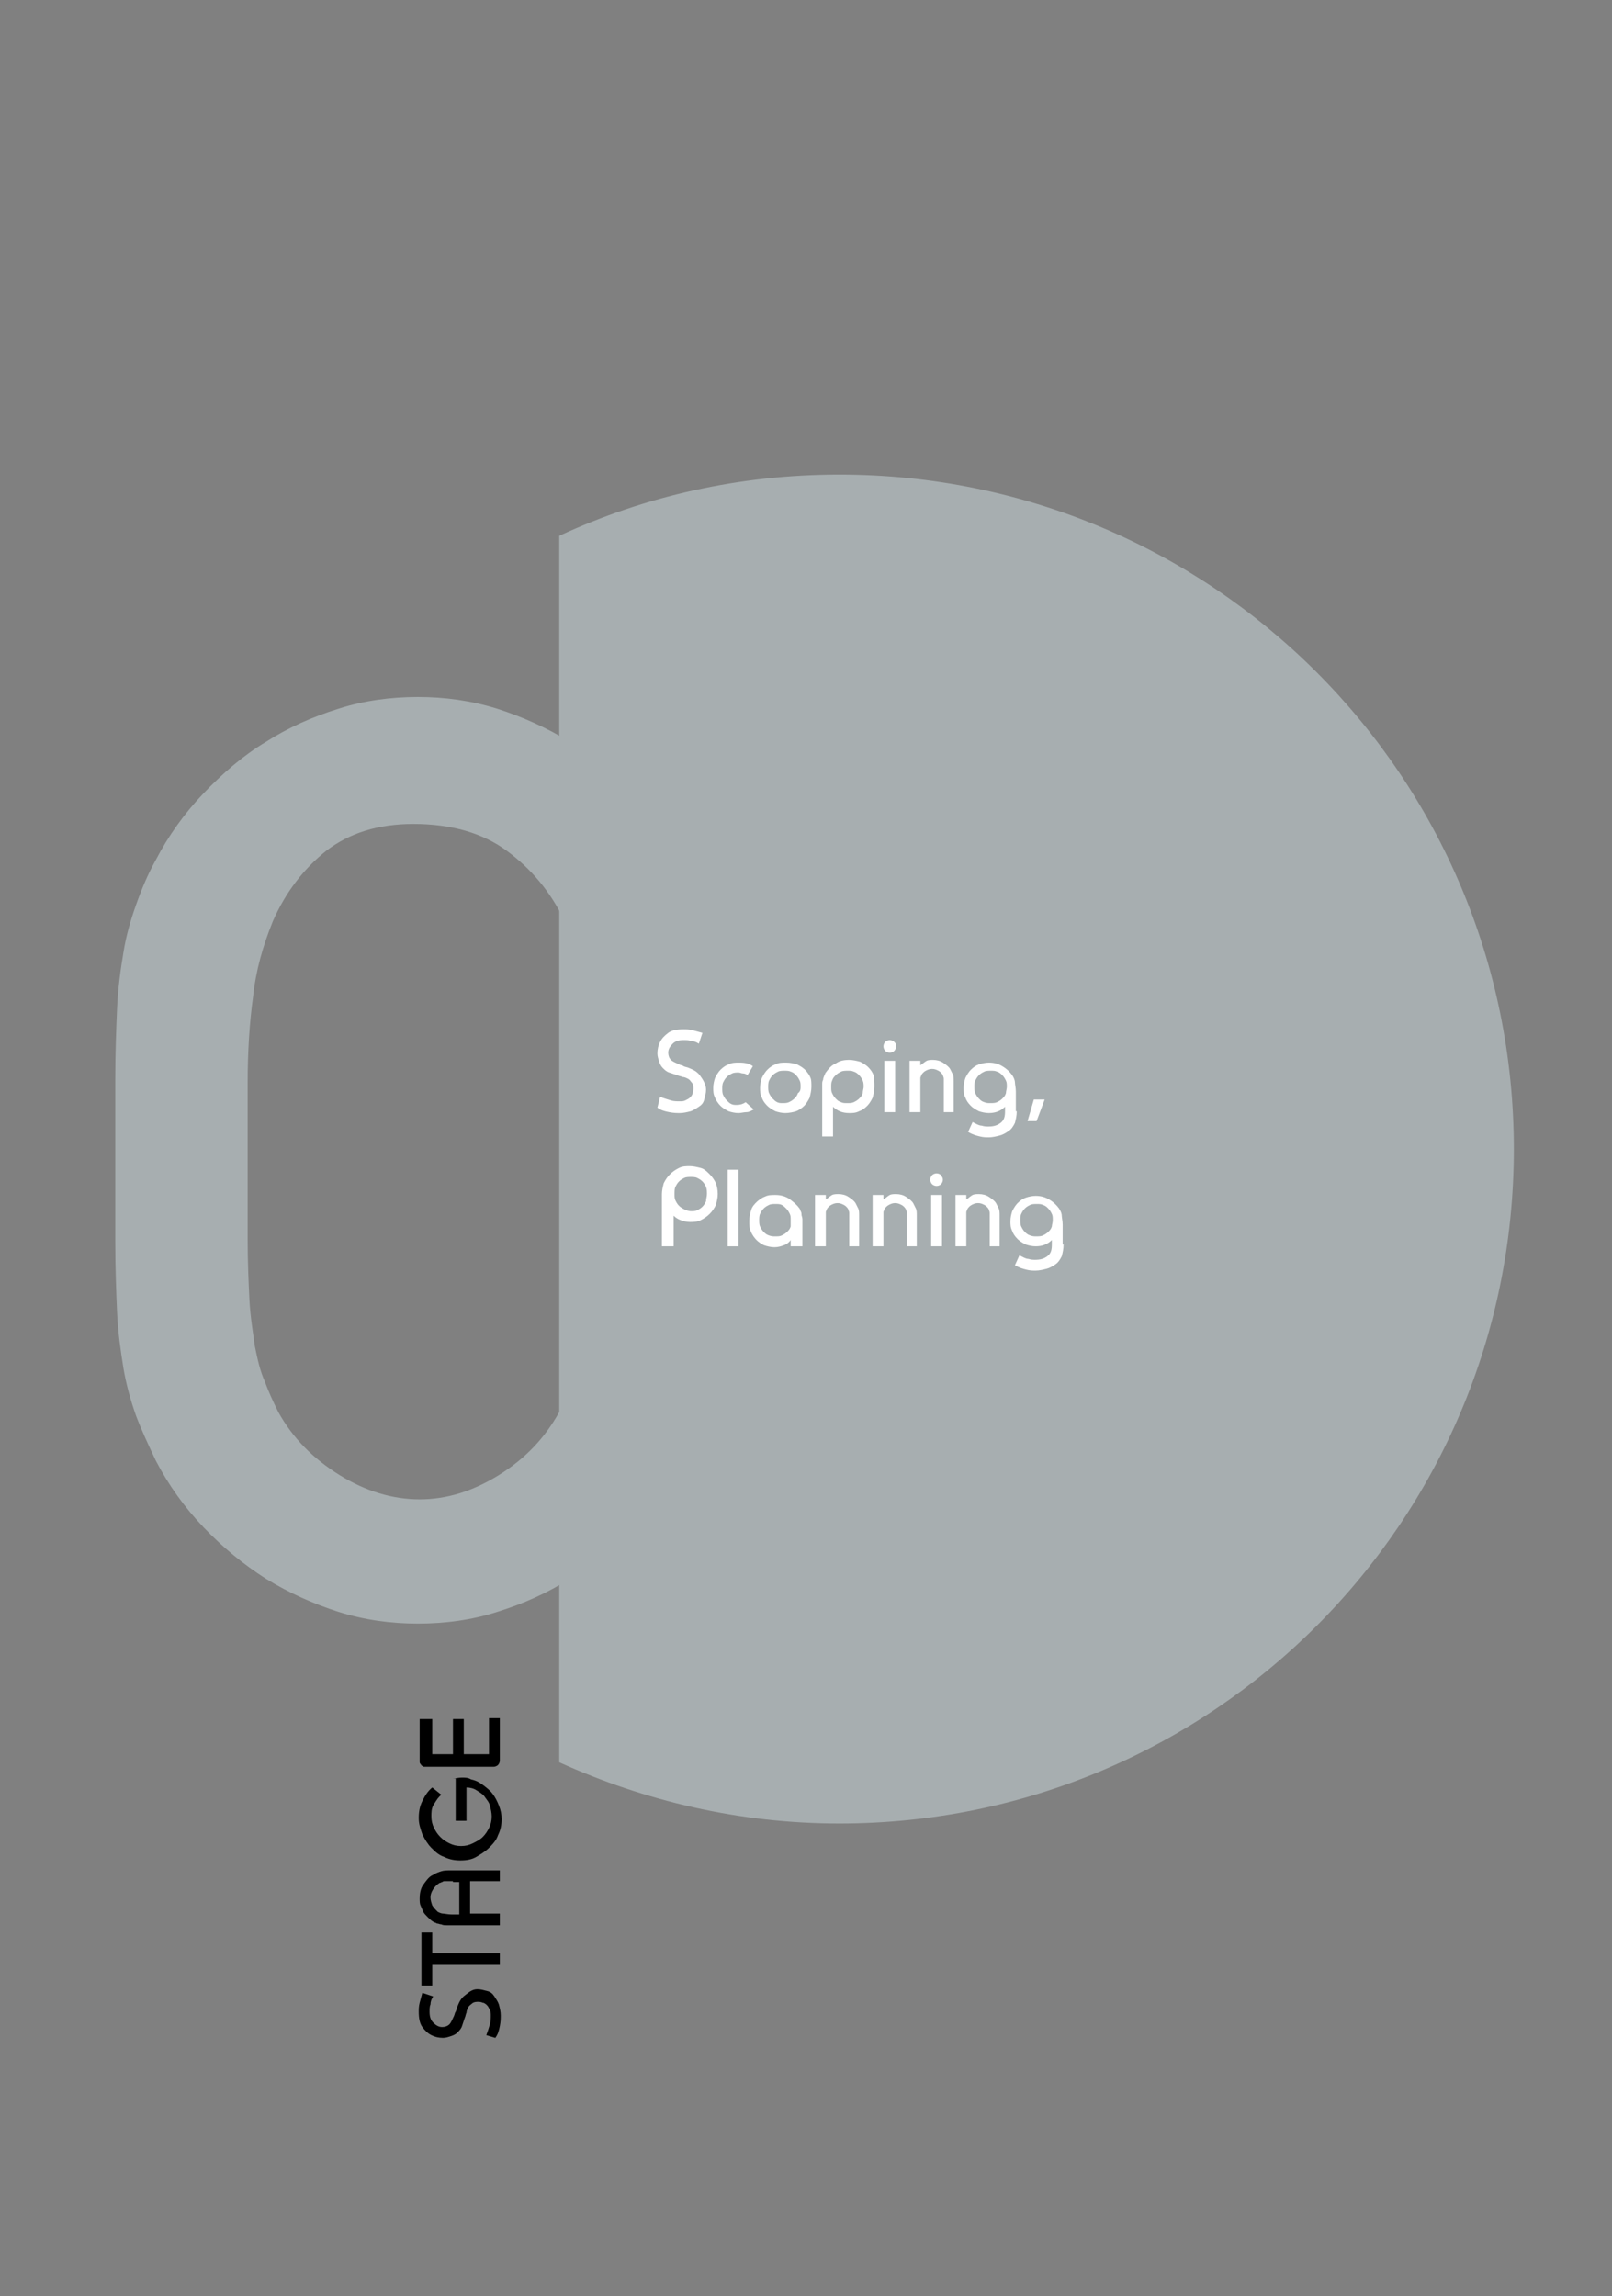 <svg xmlns="http://www.w3.org/2000/svg" id="_&#xD1;&#xEB;&#xEE;&#xE9;_1" data-name="&#xD1;&#xEB;&#xEE;&#xE9; 1" viewBox="0 0 179 255"><rect x="0" y="0" width="179" height="255" fill="#808080" stroke="none"/><defs><style>      .cls-1 {        fill: #fff;      }      .cls-2 {        fill: #a7aeb0;      }    </style></defs><path class="cls-2" d="M93.2,52.7c-11.1,0-21.6,2.4-31.1,6.8V195.7c9.5,4.3,20,6.8,31.1,6.8,41.4,0,74.9-33.5,74.9-74.9S134.6,52.7,93.2,52.7Z"></path><path class="cls-2" d="M79.9,137.9c0,3-.1,5.6-.2,7.8s-.4,4.3-.7,6.2c-.3,1.9-.8,3.6-1.4,5.3s-1.3,3.4-2.2,5c-1.4,2.7-3.1,5.2-5.2,7.4s-4.3,4.2-6.9,5.7c-2.5,1.6-5.2,2.8-8.1,3.7-2.8,.9-5.8,1.3-8.8,1.3s-5.9-.4-8.8-1.3c-2.8-.9-5.5-2.1-8.1-3.7-2.5-1.6-4.8-3.5-6.9-5.7-2.1-2.2-3.9-4.7-5.3-7.4-.8-1.7-1.6-3.4-2.2-5-.6-1.7-1.1-3.5-1.4-5.3-.3-1.9-.6-3.9-.7-6.2-.1-2.2-.2-4.9-.2-7.8v-18.1c0-2.9,.1-5.5,.2-7.8,.1-2.3,.4-4.4,.7-6.2,.3-1.9,.8-3.6,1.4-5.3,.6-1.7,1.3-3.4,2.2-5,1.4-2.7,3.2-5.2,5.3-7.4,2.1-2.2,4.4-4.2,6.9-5.7,2.5-1.6,5.2-2.8,8.1-3.7,2.8-.9,5.8-1.3,8.8-1.3s5.9,.4,8.8,1.3c2.8,.9,5.5,2.1,8.1,3.7,2.5,1.6,4.8,3.5,6.9,5.7s3.8,4.7,5.2,7.4c.8,1.7,1.6,3.4,2.2,5,.6,1.7,1.1,3.5,1.4,5.3,.3,1.9,.6,3.9,.7,6.2,.1,2.3,.2,4.9,.2,7.8v18.1Zm-14.4-17.8c0-3.5-.2-6.8-.6-9.7-.4-2.9-1.2-5.7-2.3-8.3-1.5-3.1-3.6-5.6-6.3-7.6s-6.2-3-10.4-3c-3.9,0-7.1,1-9.7,3-2.5,2-4.5,4.6-5.9,7.8-1.1,2.7-1.9,5.5-2.2,8.4-.4,2.9-.6,6.1-.6,9.5v17.5c0,2.5,.1,4.7,.2,6.7,.1,1.9,.4,3.6,.6,5.1,.3,1.5,.6,2.8,1.1,3.9,.4,1.1,.9,2.2,1.5,3.4,1.6,2.9,3.9,5.2,6.8,7,2.9,1.8,5.9,2.7,8.9,2.7s5.9-.9,8.8-2.7c2.9-1.8,5.1-4.1,6.7-7,.6-1.1,1.1-2.2,1.5-3.4,.4-1.1,.8-2.4,1.1-3.9,.3-1.5,.5-3.2,.6-5.1,.1-1.9,.2-4.1,.2-6.7,0,0,0-17.6,0-17.6Z"></path><g><path d="M53,220.9c.4,0,.7,.1,1.1,.2s.6,.3,.8,.6,.4,.6,.5,.9c.1,.4,.2,.8,.2,1.2,0,.3,0,.7-.1,1.2s-.2,.9-.5,1.3l-1-.3c.2-.5,.3-.9,.4-1.2,.1-.3,.1-.7,.1-1,0-.2,0-.4-.1-.6-.1-.2-.2-.4-.3-.5s-.3-.3-.5-.3c-.2-.1-.4-.1-.6-.1-.3,0-.5,.1-.6,.2s-.3,.2-.4,.4c-.1,.2-.2,.4-.2,.6-.1,.2-.1,.4-.2,.6-.1,.3-.2,.6-.3,.9-.1,.3-.3,.5-.5,.7s-.4,.3-.7,.4-.6,.2-.9,.2c-.5,0-.9-.1-1.3-.3-.4-.2-.7-.5-1-.9s-.4-1-.4-1.7c0-.3,0-.6,.1-1s.2-.7,.3-1.1l1.2,.4c-.2,.3-.3,.6-.3,.9-.1,.2-.1,.5-.1,.8,0,.5,.1,.9,.4,1.2s.6,.5,1,.5c.3,0,.6-.1,.8-.3s.3-.5,.5-.9c.1-.2,.1-.4,.2-.5,.1-.2,.1-.4,.2-.6,.2-.5,.4-.9,.8-1.2s.8-.7,1.4-.7Z"></path><path d="M48,216.9h7.5v1.3h-7.5v2.3h-1.2v-5.9h1.2v2.3Z"></path><path d="M55.5,208.9h-3.3v3.6h3.3v1.3h-5.9c-.2,0-.4,0-.6-.1-.2,0-.3-.1-.5-.1-.1-.1-.3-.1-.4-.2-.2-.1-.4-.3-.6-.5-.2-.2-.4-.4-.5-.6-.1-.2-.2-.5-.3-.7s-.1-.5-.1-.8c0-.5,.1-1.1,.4-1.5s.6-.9,1.1-1.1c.3-.2,.6-.3,.9-.4,.3-.1,.7-.1,1.2-.1h5.3s0,1.2,0,1.2Zm-5.2,0h-.9c-.1,0-.2,0-.3,.1-.1,0-.2,.1-.3,.1-.3,.2-.5,.4-.7,.7s-.3,.6-.3,.9,.1,.6,.2,.9c.2,.3,.4,.5,.6,.7,.2,.1,.4,.2,.6,.2s.5,.1,1,.1h.8v-3.6h-.7v-.1Z"></path><path d="M50.3,197.5c.3,0,.6-.1,1-.1,.3,0,.7,0,1,.2,.5,.1,.9,.3,1.3,.6,.4,.3,.8,.6,1.1,1s.5,.8,.7,1.3,.3,1,.3,1.5c0,.6-.1,1.2-.4,1.8-.2,.6-.6,1-1,1.4s-.9,.7-1.4,1-1.1,.4-1.8,.4c-.6,0-1.2-.1-1.8-.4-.6-.2-1-.6-1.4-1s-.7-.9-1-1.5c-.2-.6-.4-1.1-.4-1.8s.1-1.3,.4-1.9c.3-.6,.6-1.1,1.1-1.5l1,.8-.1,.1-.1,.1c-.3,.3-.5,.7-.7,1-.2,.4-.2,.8-.2,1.2,0,.5,.1,.9,.3,1.3s.4,.7,.7,1,.6,.5,1,.7,.8,.3,1.3,.3,.9-.1,1.3-.3c.4-.2,.8-.4,1.1-.7s.5-.6,.7-1,.3-.8,.3-1.3c0-.4-.1-.8-.2-1.2s-.4-.7-.6-1-.6-.5-.9-.7-.7-.3-1.1-.3v3.7h-1.2v-4.7h-.3Z"></path><path d="M48,194.8h2.3v-3.9h1.2v3.9h2.8v-4h1.2v4.7c0,.2-.1,.4-.2,.5-.1,.1-.3,.2-.5,.2h-7.7q-.1,0-.2-.1c-.1,0-.1-.1-.2-.2-.1-.1-.1-.2-.1-.3v-4.7h1.4v3.9Z"></path></g><g><path class="cls-1" d="M78.4,121c0,.4-.1,.7-.2,1.1s-.3,.6-.6,.8c-.3,.2-.6,.4-.9,.5-.4,.1-.8,.2-1.2,.2-.3,0-.7,0-1.2-.1s-.9-.2-1.3-.5l.3-1.2c.5,.2,.9,.3,1.2,.4,.3,.1,.7,.1,1,.1,.2,0,.4,0,.6-.1s.4-.2,.5-.3c.1-.1,.3-.3,.3-.5,.1-.2,.1-.4,.1-.6,0-.3-.1-.5-.2-.6s-.2-.3-.4-.4c-.2-.1-.4-.2-.6-.2-.2-.1-.4-.1-.6-.2-.3-.1-.6-.2-.9-.3-.3-.1-.5-.3-.7-.5s-.3-.4-.4-.7-.2-.6-.2-.9c0-.5,.1-.9,.3-1.3,.2-.4,.5-.7,.9-1s1-.4,1.7-.4c.3,0,.6,0,1,.1s.7,.2,1.1,.3l-.4,1.2c-.3-.2-.6-.3-.9-.3-.2-.1-.5-.1-.8-.1-.5,0-.9,.1-1.2,.4s-.5,.6-.5,1c0,.3,.1,.6,.3,.8s.5,.3,.9,.5c.2,.1,.4,.1,.5,.2,.2,.1,.4,.1,.6,.2,.5,.2,.9,.4,1.2,.8s.7,1,.7,1.6Z"></path><path class="cls-1" d="M83.7,123.2c-.2,.1-.5,.3-.8,.3s-.6,.1-.9,.1c-.4,0-.8-.1-1.1-.2-.4-.2-.7-.4-.9-.6s-.5-.6-.6-.9c-.2-.4-.2-.7-.2-1.1s.1-.8,.2-1.1c.2-.4,.4-.7,.6-.9,.3-.3,.6-.5,.9-.6,.4-.2,.7-.2,1.2-.2,.6,0,1.1,.1,1.5,.4l-.6,1c-.1-.1-.3-.2-.5-.2s-.3-.1-.5-.1-.5,0-.7,.1-.4,.2-.6,.4c-.2,.2-.3,.4-.4,.6s-.1,.5-.1,.7,0,.5,.1,.7,.2,.4,.4,.6,.3,.3,.5,.4,.4,.1,.6,.1c.4,0,.7-.1,1-.3l.9,.8Z"></path><path class="cls-1" d="M90.1,120.7c0,.4-.1,.8-.2,1.2-.2,.4-.4,.7-.6,.9s-.6,.5-.9,.6-.8,.2-1.2,.2-.8-.1-1.1-.2c-.4-.2-.7-.4-.9-.6-.3-.3-.5-.6-.6-.9-.2-.4-.2-.7-.2-1.1s.1-.8,.2-1.1c.2-.4,.4-.7,.6-.9,.3-.3,.6-.5,.9-.6,.4-.2,.7-.2,1.2-.2s.8,.1,1.2,.2c.4,.2,.7,.4,.9,.6s.5,.6,.6,.9c.1,.2,.1,.6,.1,1Zm-1.2,0c0-.3,0-.5-.1-.7s-.2-.4-.4-.6c-.2-.2-.3-.3-.6-.4-.2-.1-.4-.1-.7-.1-.2,0-.5,0-.7,.1s-.4,.2-.6,.4-.3,.4-.4,.6-.1,.5-.1,.7,0,.5,.1,.7,.2,.4,.4,.6,.3,.3,.5,.4,.4,.1,.6,.1,.5,0,.7-.1,.4-.2,.6-.4c.2-.2,.3-.3,.4-.6,.3-.2,.3-.5,.3-.7Z"></path><path class="cls-1" d="M97.1,120.7c0,.4-.1,.8-.2,1.2-.2,.4-.4,.7-.6,.9-.3,.3-.6,.5-.9,.6-.4,.2-.7,.2-1.1,.2-.7,0-1.3-.2-1.8-.7v3.3h-1.2v-5.8c0-.2,0-.3,.1-.5,0-.2,.1-.3,.1-.4,.1-.1,.1-.3,.2-.4,.3-.4,.6-.8,1.1-1,.4-.3,.9-.4,1.5-.4,.4,0,.8,.1,1.2,.2,.4,.2,.7,.4,.9,.6,.3,.3,.5,.6,.6,.9s.1,.9,.1,1.3Zm-1.2,0c0-.2,0-.5-.1-.7s-.2-.4-.4-.6c-.2-.2-.3-.3-.6-.4-.2-.1-.4-.1-.7-.1-.2,0-.5,0-.7,.1s-.4,.2-.6,.4c-.2,.2-.3,.3-.4,.6-.1,.2-.1,.4-.1,.7s0,.5,.1,.7,.2,.4,.4,.6c.2,.2,.3,.3,.6,.4,.2,.1,.4,.1,.7,.1,.2,0,.5,0,.7-.1s.4-.2,.6-.4c.2-.2,.3-.3,.4-.6,0-.3,.1-.5,.1-.7Z"></path><path class="cls-1" d="M99.5,116.2c0,.2-.1,.4-.2,.5s-.3,.2-.5,.2-.4-.1-.5-.2-.2-.3-.2-.5,.1-.4,.2-.5,.3-.2,.5-.2,.4,.1,.5,.2c.2,.2,.2,.3,.2,.5Zm-1.3,7.3v-5.7h1.2v5.7h-1.2Z"></path><path class="cls-1" d="M104.8,123.5v-3.7c0-.2-.1-.3-.1-.4-.1-.2-.3-.4-.5-.5s-.4-.2-.7-.2-.5,.1-.7,.2-.4,.3-.5,.5c0,.1-.1,.2-.1,.3v3.8h-1.2v-5.7h1.2v.5c.3-.2,.5-.4,.7-.5s.5-.1,.7-.1c.4,0,.8,.1,1.1,.3s.6,.4,.8,.7c.1,.2,.2,.4,.3,.6,.1,.2,.1,.5,.1,.8v3.4h-1.1Z"></path><path class="cls-1" d="M112.9,123.4c0,.5-.1,.9-.2,1.3-.2,.4-.4,.7-.7,.9-.3,.2-.6,.4-1,.5s-.8,.2-1.2,.2c-.3,0-.6,0-1-.1s-.8-.2-1.3-.5l.5-1.1c.4,.2,.7,.4,1,.4,.3,.1,.6,.1,.7,.1,.6,0,1-.1,1.4-.4s.5-.7,.5-1.3v-.5c-.5,.5-1.1,.7-1.8,.7-.4,0-.8-.1-1.1-.2-.4-.2-.7-.4-.9-.6-.3-.3-.5-.6-.6-.9-.2-.4-.2-.7-.2-1.1s.1-.8,.2-1.1c.2-.4,.4-.7,.6-.9,.3-.3,.6-.5,.9-.6s.7-.2,1.1-.2c.5,0,1,.1,1.5,.4s.8,.6,1.1,1c.2,.3,.3,.6,.3,.8s.1,.6,.1,1v2.2h.1Zm-1.1-2.7c0-.3,0-.5-.1-.7s-.2-.4-.4-.6c-.2-.2-.3-.3-.6-.4-.2-.1-.4-.1-.7-.1-.2,0-.5,0-.7,.1s-.4,.2-.6,.4c-.2,.2-.3,.4-.4,.6s-.1,.4-.1,.7c0,.2,0,.5,.1,.7s.2,.4,.4,.6c.2,.2,.3,.3,.6,.4s.4,.1,.7,.1c.2,0,.5,0,.7-.1s.4-.2,.6-.4c.2-.2,.3-.3,.4-.6,0-.2,.1-.5,.1-.7Z"></path><path class="cls-1" d="M115.1,124.5h-1l.7-2.4h1.2l-.9,2.4Z"></path><path class="cls-1" d="M79.7,132.6c0,.4-.1,.8-.2,1.2-.2,.4-.4,.7-.7,1-.3,.3-.6,.5-1,.7s-.8,.2-1.2,.2-.7-.1-1-.2c-.3-.1-.6-.3-.8-.5v3.4h-1.3v-5.8c0-.4,.1-.8,.2-1.2,.2-.4,.4-.7,.7-1,.3-.3,.6-.5,1-.7s.8-.2,1.2-.2,.8,.1,1.2,.2,.7,.4,1,.7,.5,.6,.7,1c.1,.3,.2,.7,.2,1.2Zm-1.2,0c0-.3,0-.5-.1-.8-.1-.2-.2-.4-.4-.6-.2-.2-.4-.3-.6-.4s-.5-.1-.7-.1-.5,0-.7,.1-.4,.2-.6,.4-.3,.4-.4,.6c-.1,.2-.1,.5-.1,.8s0,.5,.1,.7,.2,.4,.4,.6c.2,.2,.4,.3,.6,.4,.2,.1,.5,.2,.7,.2,.3,0,.5,0,.7-.1s.4-.2,.6-.4,.3-.4,.4-.6c0-.3,.1-.5,.1-.8Z"></path><path class="cls-1" d="M80.8,138.4v-8.5h1.2v8.5h-1.2Z"></path><path class="cls-1" d="M87.8,138.4v-.7c-.2,.3-.5,.5-.8,.6s-.6,.2-1,.2-.8-.1-1.1-.2-.7-.4-.9-.6-.5-.6-.6-.9c-.2-.4-.2-.7-.2-1.2s.1-.8,.2-1.2,.4-.7,.6-.9,.6-.5,.9-.6c.4-.2,.7-.2,1.2-.2s1,.1,1.5,.4c.4,.3,.8,.6,1.1,1,.1,.1,.2,.3,.2,.4,.1,.1,.1,.3,.1,.4s.1,.3,.1,.5v3h-1.3Zm0-2.9c0-.3,0-.5-.1-.7s-.2-.4-.4-.6c-.2-.2-.3-.3-.5-.4s-.4-.1-.7-.1c-.2,0-.5,0-.7,.1s-.4,.2-.6,.4-.3,.4-.4,.6-.1,.5-.1,.7,0,.5,.1,.7,.2,.4,.4,.6c.2,.2,.3,.3,.6,.4s.4,.1,.7,.1,.5,0,.7-.1,.4-.2,.6-.4,.3-.3,.4-.6v-.7Z"></path><path class="cls-1" d="M94.3,138.4v-3.7c0-.2-.1-.3-.1-.4-.1-.2-.3-.4-.5-.5s-.4-.2-.7-.2-.5,.1-.7,.2c-.2,.1-.4,.3-.5,.5,0,.1-.1,.2-.1,.3v3.8h-1.2v-5.7h1.2v.5c.3-.2,.5-.4,.7-.5s.5-.1,.7-.1c.4,0,.8,.1,1.1,.3s.6,.4,.8,.7l.3,.6c.1,.2,.1,.5,.1,.8v3.4h-1.1Z"></path><path class="cls-1" d="M100.7,138.4v-3.7c0-.2-.1-.3-.1-.4-.1-.2-.3-.4-.5-.5s-.4-.2-.7-.2-.5,.1-.7,.2c-.2,.1-.4,.3-.5,.5,0,.1-.1,.2-.1,.3v3.8h-1.2v-5.7h1.2v.5c.3-.2,.5-.4,.7-.5s.5-.1,.7-.1c.4,0,.8,.1,1.1,.3s.6,.4,.8,.7l.3,.6c.1,.2,.1,.5,.1,.8v3.4h-1.1Z"></path><path class="cls-1" d="M104.7,131c0,.2-.1,.4-.2,.5s-.3,.2-.5,.2-.4-.1-.5-.2c-.1-.1-.2-.3-.2-.5s.1-.4,.2-.5,.3-.2,.5-.2,.4,.1,.5,.2c.1,.2,.2,.3,.2,.5Zm-1.3,7.4v-5.7h1.2v5.7h-1.2Z"></path><path class="cls-1" d="M109.9,138.4v-3.7c0-.2-.1-.3-.1-.4-.1-.2-.3-.4-.5-.5s-.4-.2-.7-.2-.5,.1-.7,.2c-.2,.1-.4,.3-.5,.5,0,.1-.1,.2-.1,.3v3.8h-1.2v-5.7h1.2v.5c.3-.2,.5-.4,.7-.5s.5-.1,.7-.1c.4,0,.8,.1,1.1,.3s.6,.4,.8,.7l.3,.6c.1,.2,.1,.5,.1,.8v3.4h-1.1Z"></path><path class="cls-1" d="M118.1,138.2c0,.5-.1,.9-.2,1.3-.2,.4-.4,.7-.7,.9-.3,.2-.6,.4-1,.5s-.8,.2-1.2,.2c-.3,0-.6,0-1-.1s-.8-.2-1.3-.5l.5-1.1c.4,.2,.7,.4,1,.4,.3,.1,.6,.1,.7,.1,.6,0,1-.1,1.4-.4,.4-.3,.5-.7,.5-1.3v-.5c-.5,.5-1.1,.7-1.8,.7-.4,0-.8-.1-1.1-.2-.4-.2-.7-.4-.9-.6-.3-.3-.5-.6-.6-.9-.2-.4-.2-.7-.2-1.1s.1-.8,.2-1.1c.2-.4,.4-.7,.6-.9,.3-.3,.6-.5,.9-.6s.7-.2,1.1-.2c.5,0,1,.1,1.5,.4,.5,.3,.8,.6,1.1,1,.2,.3,.3,.6,.3,.8s.1,.6,.1,1v2.2h.1Zm-1.2-2.7c0-.3,0-.5-.1-.7s-.2-.4-.4-.6c-.2-.2-.3-.3-.6-.4-.2-.1-.4-.1-.7-.1-.2,0-.5,0-.7,.1s-.4,.2-.6,.4-.3,.4-.4,.6c-.1,.2-.1,.4-.1,.7,0,.2,0,.5,.1,.7s.2,.4,.4,.6c.2,.2,.3,.3,.6,.4s.4,.1,.7,.1c.2,0,.5,0,.7-.1s.4-.2,.6-.4,.3-.3,.4-.6c0-.2,.1-.4,.1-.7Z"></path></g></svg>